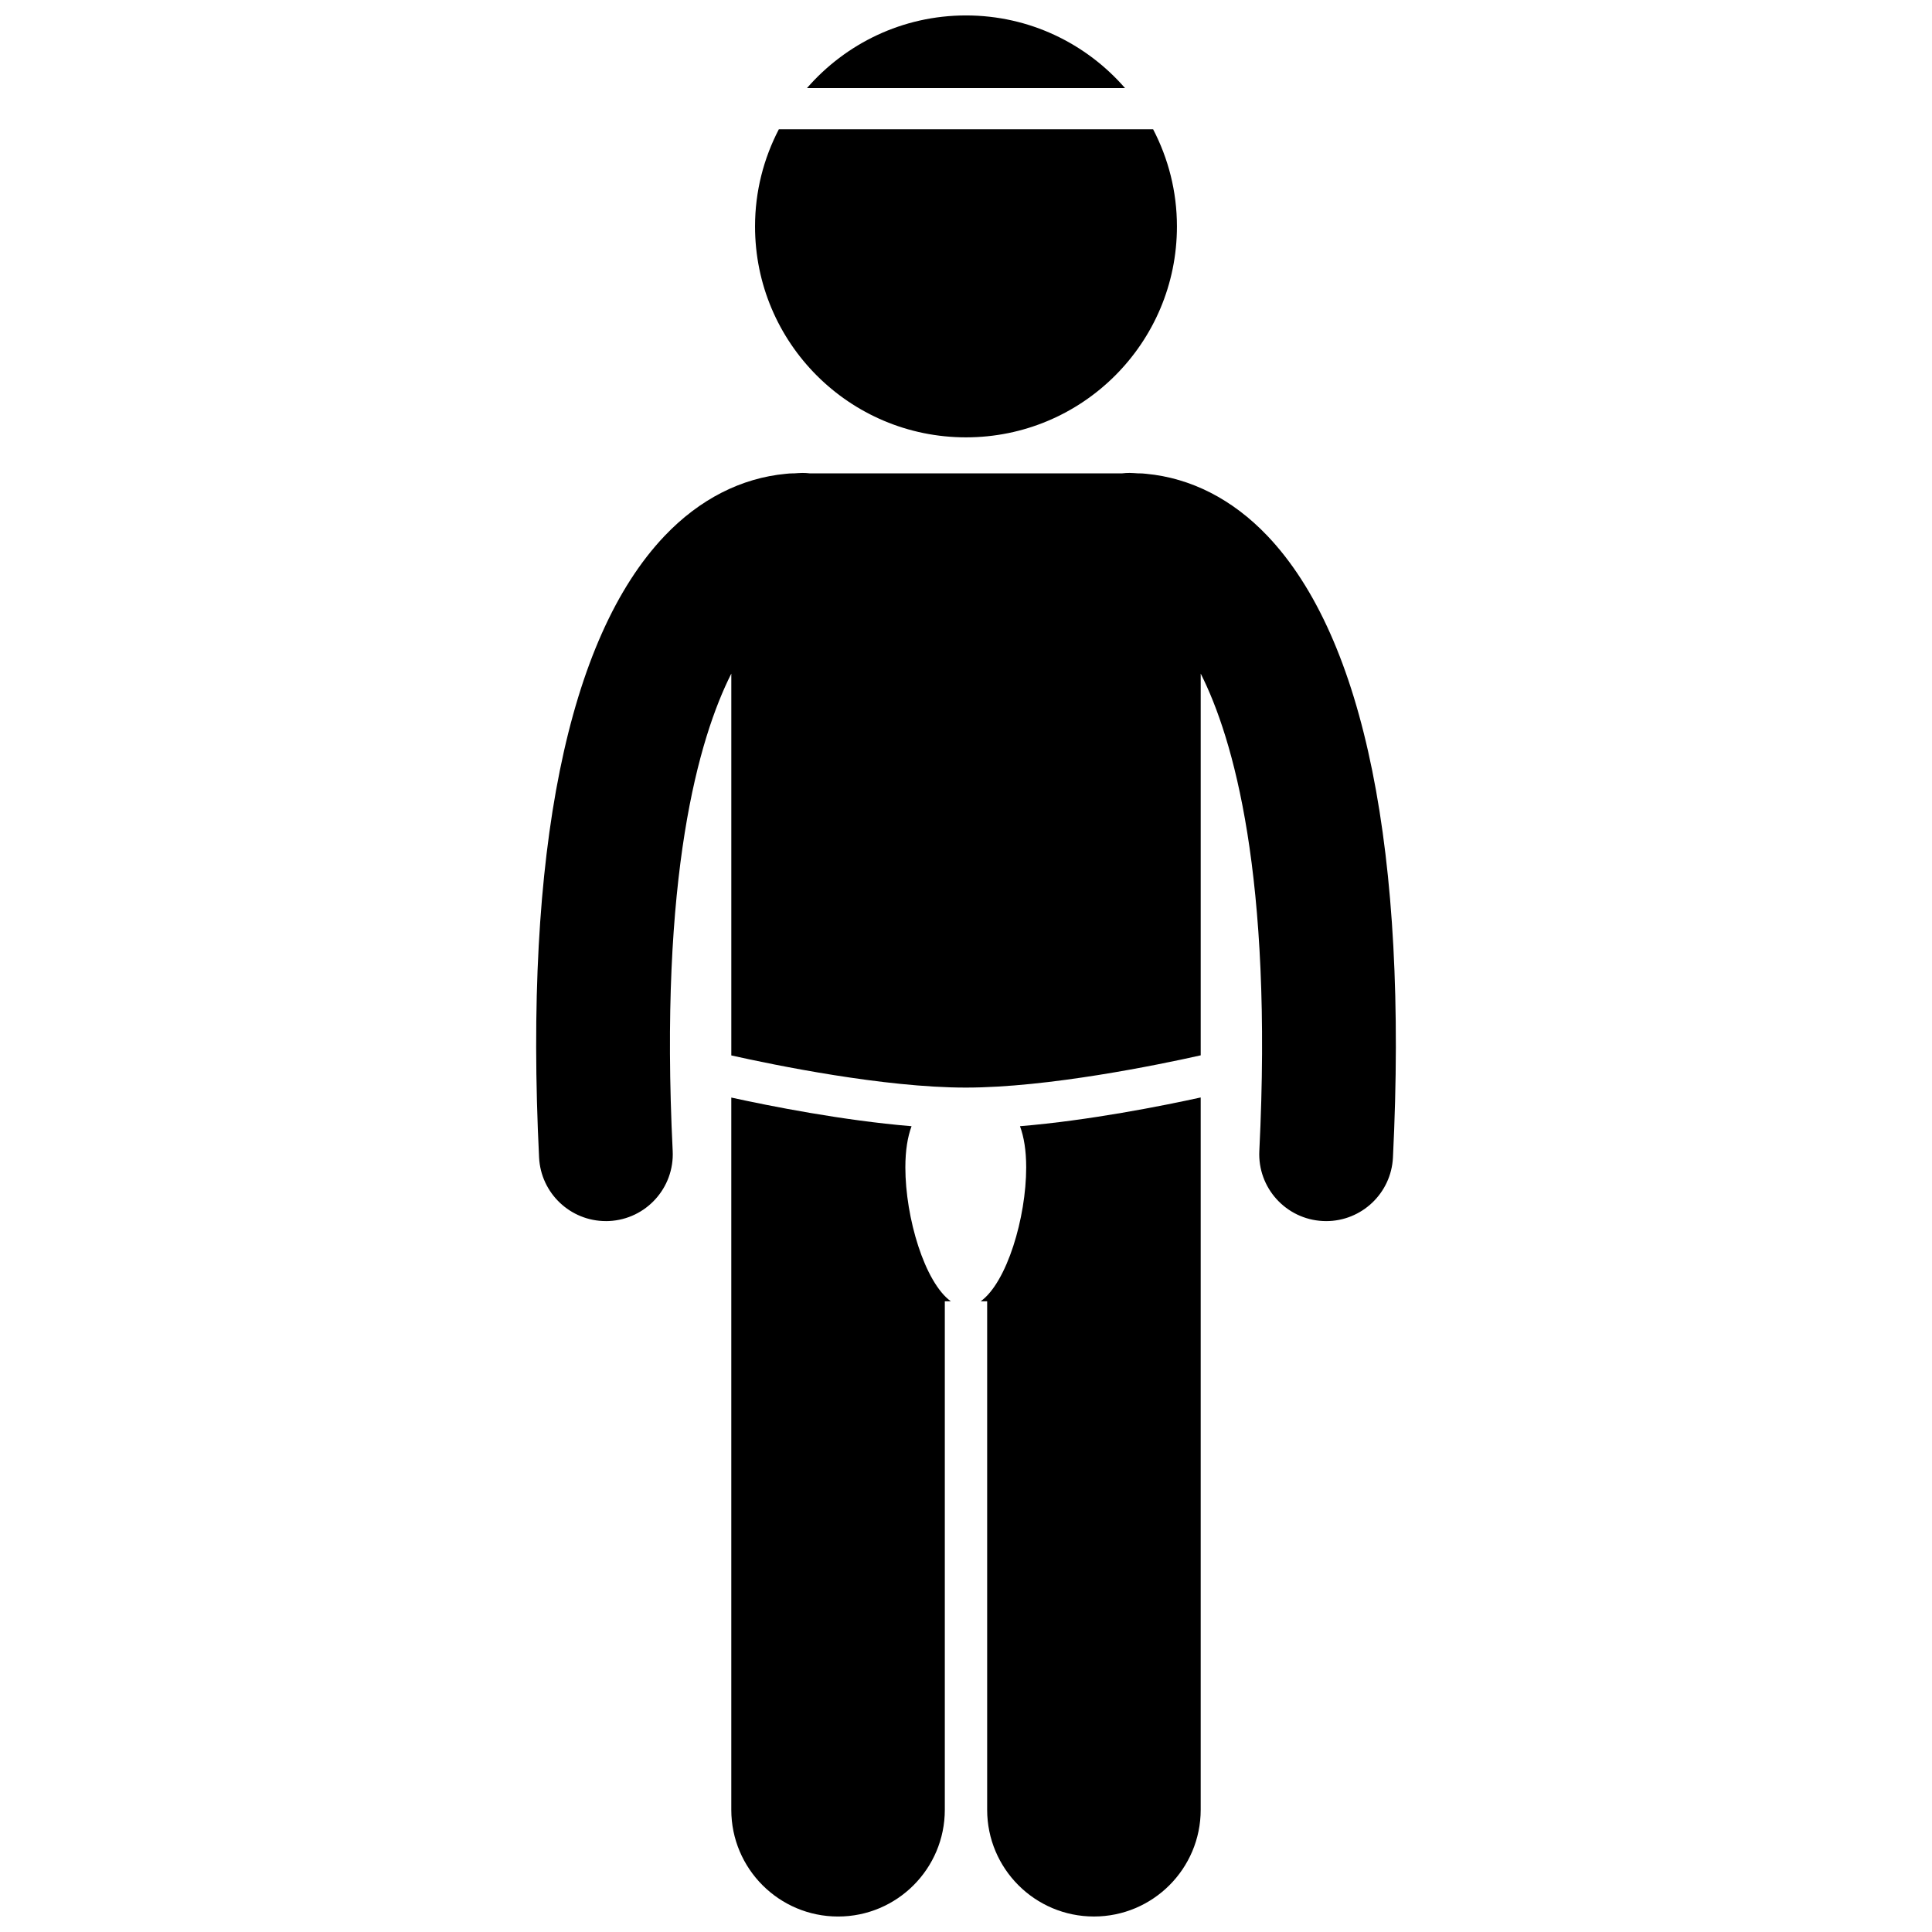 <?xml version="1.0" encoding="UTF-8"?>
<!-- Uploaded to: ICON Repo, www.svgrepo.com, Generator: ICON Repo Mixer Tools -->
<svg width="800px" height="800px" version="1.1" viewBox="144 144 512 512" xmlns="http://www.w3.org/2000/svg">
 <defs>
  <clipPath id="c">
   <path d="m403 434h60v217.9h-60z"/>
  </clipPath>
  <clipPath id="b">
   <path d="m337 434h59v217.9h-59z"/>
  </clipPath>
  <clipPath id="a">
   <path d="m357 148.09h86v19.906h-86z"/>
  </clipPath>
 </defs>
 <path d="m304.55 467.61c0.293 0 0.59-0.004 0.887-0.023 9.777-0.484 17.312-8.801 16.832-18.578-3.609-73.102 6.922-109.41 15.535-126.5v101.19c11.258 2.519 40.387 8.523 62.141 8.523 21.848 0 51.074-6.043 62.254-8.547v-101.17c8.613 17.098 19.145 53.406 15.535 126.5-0.484 9.777 7.051 18.098 16.832 18.578 0.297 0.012 0.594 0.023 0.887 0.023 9.391 0 17.223-7.371 17.691-16.852 3.988-80.719-7.519-137.68-33.273-164.75-9.262-9.727-20.301-15.336-32.148-16.445-0.617-0.07-1.246-0.117-1.883-0.117h-0.285c-0.734-0.035-1.457-0.117-2.195-0.117-0.672 0-1.332 0.043-1.984 0.117l-82.742 0.004c-0.652-0.074-1.312-0.117-1.984-0.117-0.738 0-1.461 0.086-2.195 0.117h-0.289c-0.637 0-1.266 0.047-1.883 0.117-11.848 1.113-22.887 6.723-32.145 16.445-25.754 27.059-37.262 84.027-33.277 164.74 0.469 9.48 8.301 16.855 17.691 16.855z"/>
 <g clip-path="url(#c)">
  <path d="m414.31 442.46c1.039 2.828 1.641 6.391 1.641 10.902 0 13.363-5.125 30.488-12.047 35.488h1.703v134.75c0 15.621 12.668 28.293 28.297 28.293 15.621 0 28.293-12.668 28.293-28.293v-188.76c-10.191 2.234-29.52 6.086-47.887 7.617z"/>
 </g>
 <g clip-path="url(#b)">
  <path d="m383.93 453.36c0-4.512 0.602-8.074 1.641-10.902-18.301-1.523-37.559-5.356-47.77-7.594v188.74c0 15.621 12.668 28.293 28.301 28.293 15.617 0 28.285-12.668 28.285-28.293v-134.75h1.594c-6.922-5-12.051-22.125-12.051-35.492z"/>
 </g>
 <path d="m455.9 204c0-9.289-2.301-18.035-6.312-25.742h-99.184c-4.012 7.711-6.312 16.453-6.312 25.742 0 30.875 25.027 55.902 55.902 55.902s55.906-25.027 55.906-55.902z"/>
 <g clip-path="url(#a)">
  <path d="m400 148.09c-16.836 0-31.898 7.477-42.145 19.254h84.289c-10.25-11.777-25.309-19.254-42.145-19.254z"/>
 </g>
</svg>